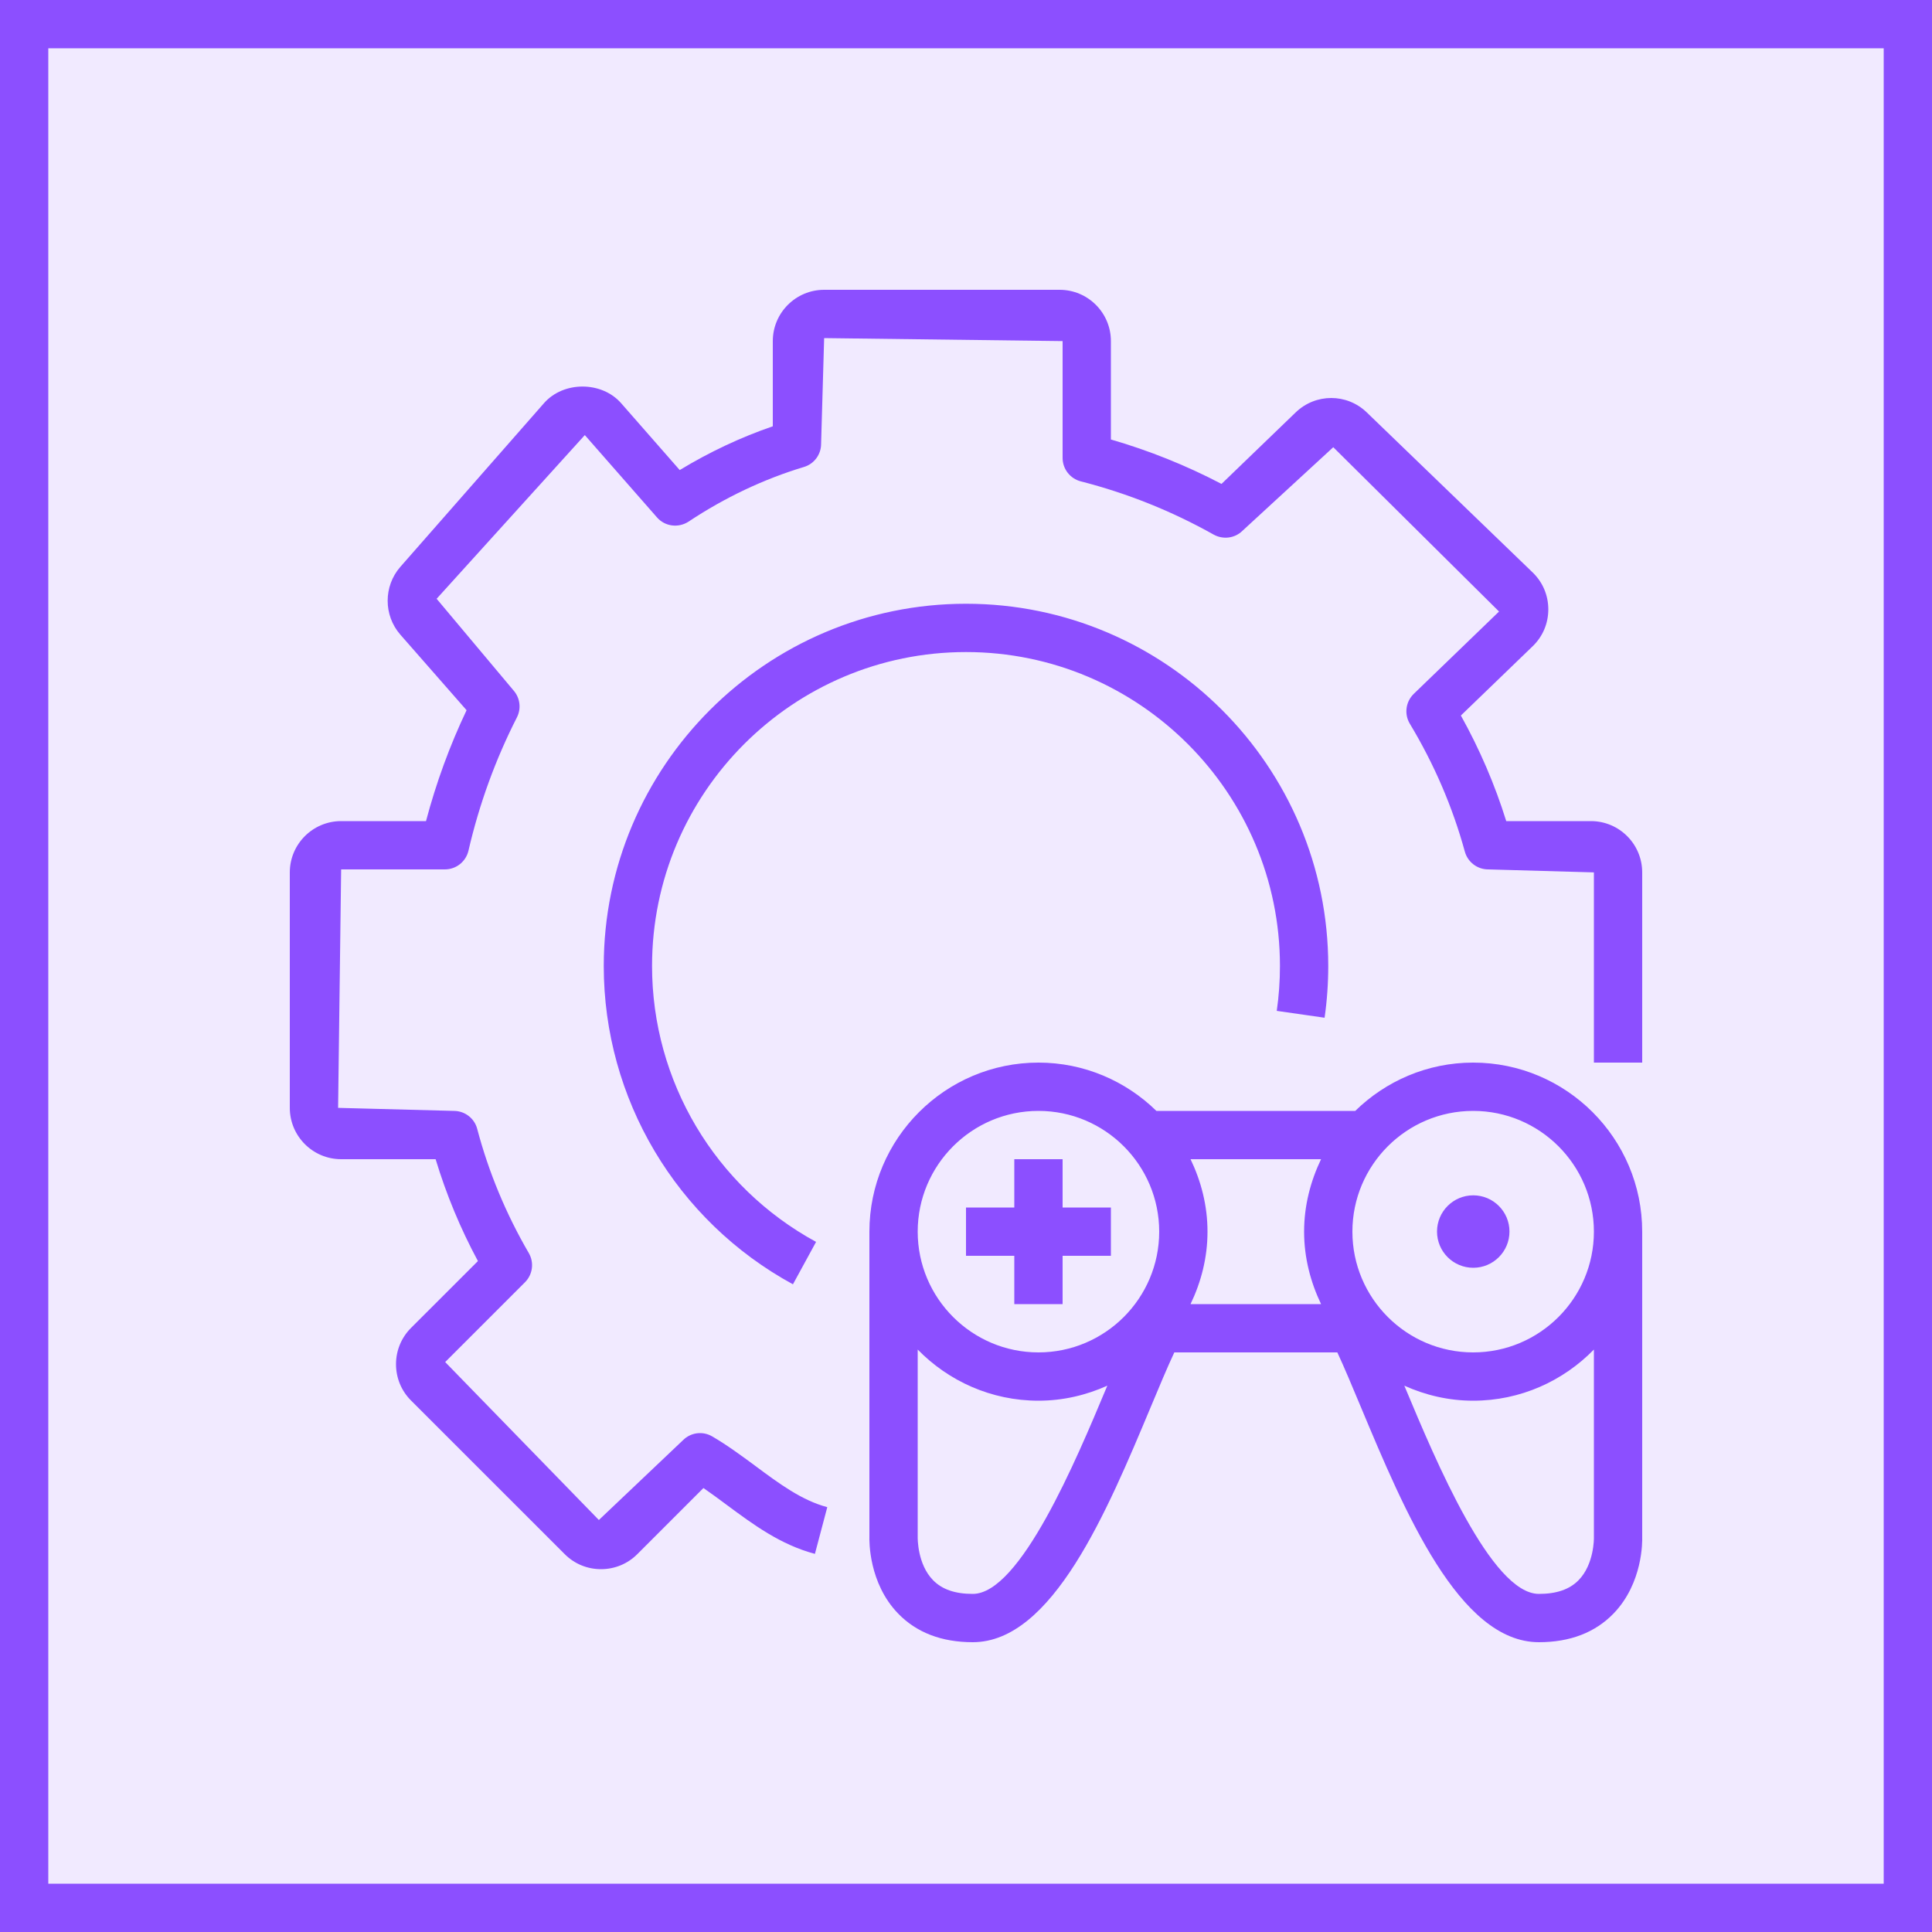 <svg width="40" height="40" viewBox="0 0 40 40" fill="none" xmlns="http://www.w3.org/2000/svg">
<g clip-path="url(#clip0_23296_3692)">
<path d="M40 0H0V40H40V0Z" fill="#8C4FFF" fill-opacity="0.12"/>
<path fill-rule="evenodd" clip-rule="evenodd" d="M30.502 26.248C30.916 26.248 31.252 25.912 31.252 25.498C31.252 25.084 30.916 24.748 30.502 24.748C30.088 24.748 29.752 25.084 29.752 25.498C29.752 25.912 30.088 26.248 30.502 26.248ZM33 31.841V27.941C32.364 28.592 31.48 29 30.5 29C29.992 29 29.511 28.885 29.075 28.689C29.083 28.707 29.089 28.723 29.097 28.741C29.72 30.23 30.879 33 31.861 33C32.227 33 32.496 32.907 32.683 32.716C33.007 32.385 33 31.846 33 31.841ZM22.904 28.741C22.911 28.723 22.918 28.707 22.926 28.689C22.489 28.885 22.009 29 21.5 29C20.521 29 19.636 28.592 19 27.941V31.827C19 31.846 18.993 32.385 19.318 32.716C19.504 32.907 19.774 33 20.14 33C21.121 33 22.281 30.23 22.904 28.741ZM19 25.5C19 26.878 20.121 28 21.5 28C22.879 28 24 26.878 24 25.5C24 24.121 22.879 23 21.5 23C20.121 23 19 24.121 19 25.5ZM27 25.5C27 24.961 27.133 24.456 27.351 24H24.649C24.868 24.456 25 24.961 25 25.5C25 26.039 24.868 26.543 24.649 27H27.351C27.133 26.543 27 26.039 27 25.5ZM28 25.5C28 26.878 29.121 28 30.5 28C31.879 28 33 26.878 33 25.5C33 24.121 31.879 23 30.5 23C29.121 23 28 24.121 28 25.5ZM33.407 33.406C33.026 33.8 32.506 34 31.861 34C30.213 34 29.082 31.298 28.174 29.128C27.996 28.702 27.834 28.314 27.688 28H24.313C24.166 28.314 24.004 28.702 23.826 29.128C22.918 31.298 21.787 34 20.14 34C19.494 34 18.975 33.8 18.594 33.406C17.986 32.777 17.997 31.907 18 31.81V25.5C18 23.57 19.571 22 21.5 22C22.45 22 23.311 22.383 23.942 23H28.059C28.69 22.383 29.55 22 30.5 22C32.43 22 34 23.57 34 25.5V31.827C34.003 31.907 34.015 32.777 33.407 33.406ZM21 27H22V26H23V25H22V24H21V25H20V26H21V27ZM27.424 21.071C27.475 20.717 27.5 20.357 27.5 20C27.5 15.864 24.136 12.5 20 12.5C15.865 12.5 12.5 15.864 12.5 20C12.5 22.748 14.001 25.274 16.417 26.59L16.896 25.712C14.801 24.571 13.5 22.382 13.5 20C13.5 16.416 16.416 13.5 20 13.5C23.584 13.5 26.5 16.416 26.5 20C26.5 20.31 26.478 20.622 26.434 20.929L27.424 21.071ZM15.642 30.353C16.134 30.719 16.6 31.064 17.128 31.204L16.872 32.171C16.158 31.982 15.593 31.562 15.046 31.157C14.886 31.038 14.726 30.92 14.564 30.808L13.195 32.177C12.994 32.378 12.727 32.488 12.443 32.488C12.159 32.488 11.892 32.378 11.692 32.177L8.51 28.996C8.309 28.795 8.199 28.528 8.199 28.244C8.199 27.96 8.31 27.693 8.51 27.493L9.895 26.109C9.532 25.435 9.239 24.728 9.019 24H7.063C6.477 24 6 23.523 6 22.937V18.062C6 17.476 6.477 17 7.063 17H8.82C9.03 16.207 9.311 15.438 9.66 14.704L8.288 13.139C7.939 12.739 7.939 12.138 8.287 11.738L11.262 8.348C11.664 7.888 12.457 7.888 12.86 8.348L14.073 9.732C14.69 9.358 15.335 9.054 16 8.826V7.062C16 6.476 16.477 6 17.063 6H21.938C22.524 6 23 6.476 23 7.062V9.099C23.791 9.328 24.559 9.636 25.29 10.019L26.825 8.539C27.237 8.141 27.886 8.14 28.298 8.539L31.732 11.852C31.941 12.054 32.056 12.325 32.056 12.616C32.056 12.907 31.941 13.179 31.731 13.381L30.246 14.814C30.635 15.513 30.95 16.245 31.185 17H32.938C33.524 17 34 17.476 34 18.062V22H33V18.062L30.811 18C30.586 18 30.388 17.849 30.328 17.632C30.075 16.709 29.692 15.819 29.189 14.984C29.069 14.784 29.103 14.529 29.27 14.366L31.036 12.661L27.604 9.259L25.721 10.992C25.563 11.146 25.322 11.175 25.129 11.069C24.262 10.582 23.336 10.211 22.376 9.966C22.156 9.909 22 9.71 22 9.481V7.062L17.063 7L17 9.19C17 9.41 16.856 9.605 16.645 9.668C15.812 9.919 15.008 10.3 14.255 10.8C14.045 10.936 13.767 10.901 13.603 10.713L12.108 9.008L9.04 12.397L10.633 14.296C10.768 14.45 10.795 14.671 10.702 14.853C10.259 15.722 9.921 16.65 9.699 17.613C9.646 17.839 9.444 18 9.211 18H7.063L7 22.937L9.397 23C9.623 23 9.823 23.153 9.88 23.372C10.117 24.269 10.477 25.134 10.948 25.943C11.062 26.139 11.03 26.387 10.869 26.548L9.217 28.2L12.399 31.47L14.14 29.818C14.301 29.657 14.548 29.624 14.745 29.739C15.054 29.919 15.347 30.135 15.642 30.353Z" fill="#8C4FFF"/>
</g>
<rect x="0.5" y="0.5" width="39" height="39" stroke="#8C4FFF"/>
<defs>
<clipPath id="clip0_23296_3692">
<rect width="40" height="40" fill="white"/>
</clipPath>
</defs>
</svg>
